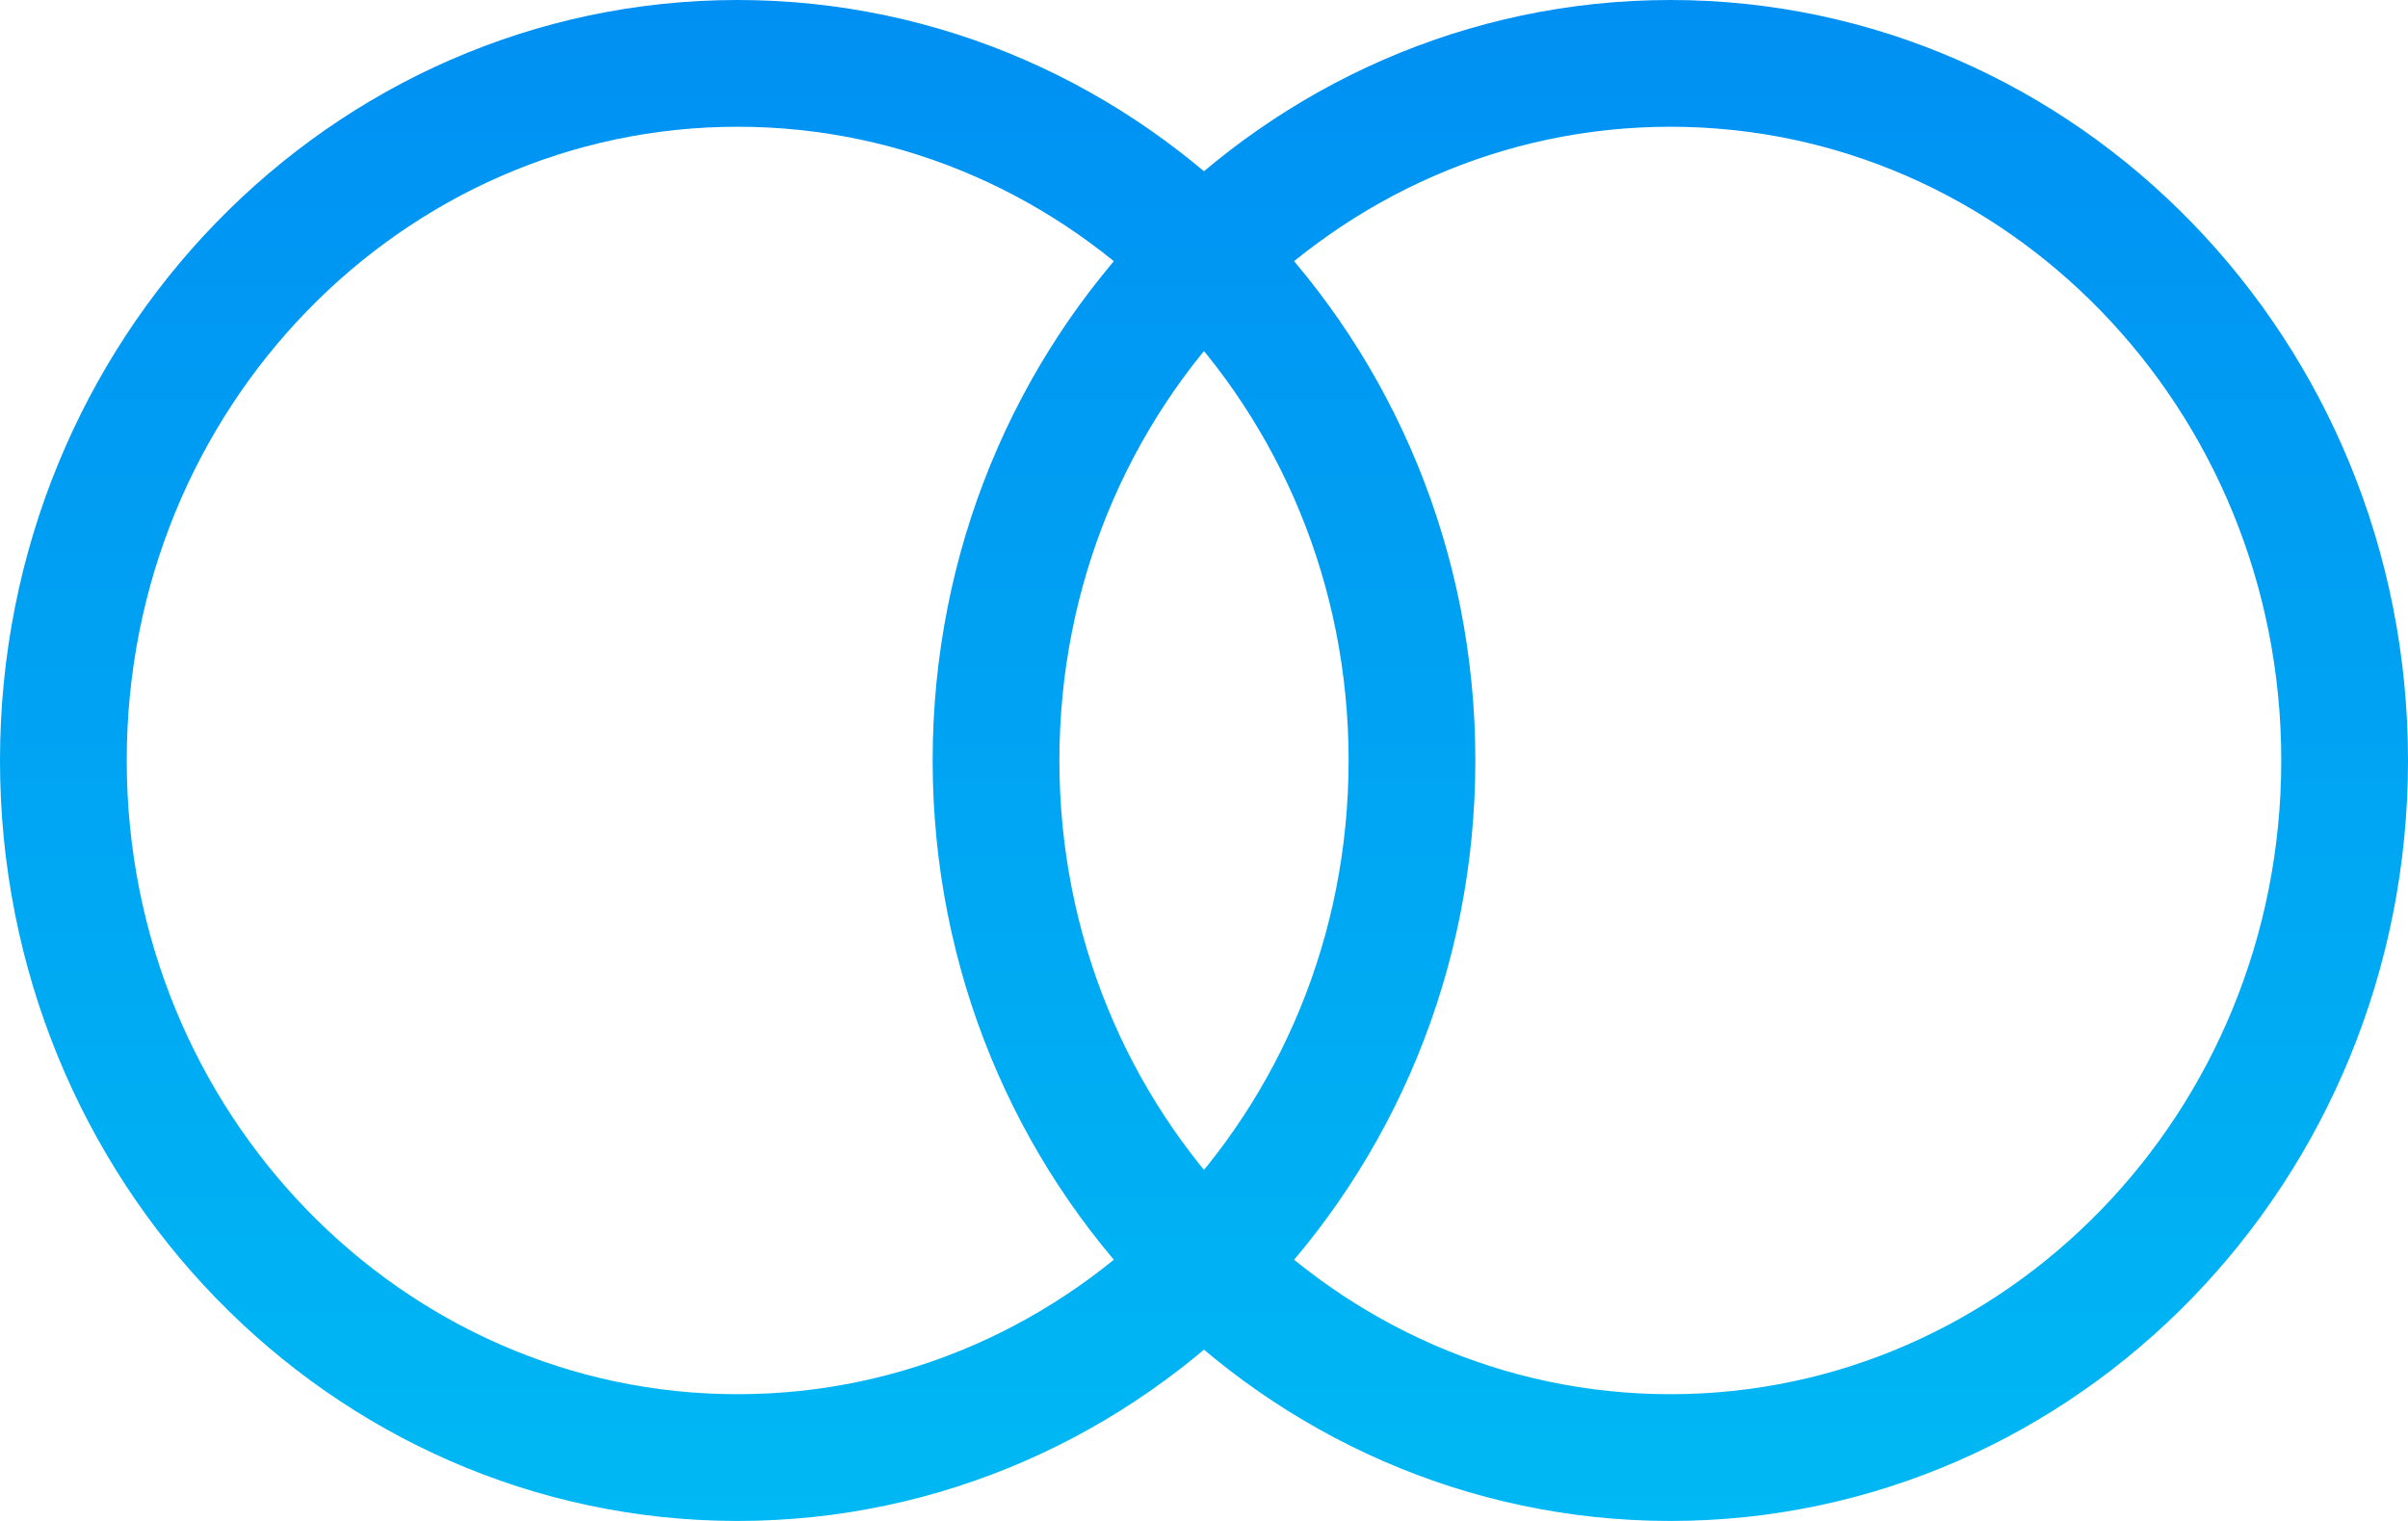 <svg width="19px" height="12px" viewBox="0 0 19 12" fill="none" xmlns="http://www.w3.org/2000/svg" transform="rotate(0) scale(1, 1)">
<path d="M7.859 6C7.859 9.052 10.255 11.5 13.18 11.5C16.104 11.5 18.5 9.052 18.5 6C18.5 2.948 16.104 0.5 13.18 0.5C10.255 0.5 7.859 2.948 7.859 6Z" stroke="url(#paint0_linear_1384_876)"/>
<path d="M0.5 6C0.5 9.052 2.896 11.5 5.82 11.5C8.744 11.5 11.141 9.052 11.141 6C11.141 2.948 8.744 0.5 5.82 0.5C2.896 0.5 0.5 2.948 0.5 6Z" stroke="url(#paint1_linear_1384_876)"/>
<defs>
<linearGradient id="paint0_linear_1384_876" x1="13.18" y1="0" x2="13.18" y2="12" gradientUnits="userSpaceOnUse">
<stop stop-color="#0090f3" data-originalstopcolor="#0090f3"/>
<stop offset="1" stop-color="#00b8f3" data-originalstopcolor="#00b8f3"/>
</linearGradient>
<linearGradient id="paint1_linear_1384_876" x1="5.82" y1="0" x2="5.82" y2="12" gradientUnits="userSpaceOnUse">
<stop stop-color="#0090f3" data-originalstopcolor="#0090f3"/>
<stop offset="1" stop-color="#00b8f3" data-originalstopcolor="#00b8f3"/>
</linearGradient>
</defs>
</svg>